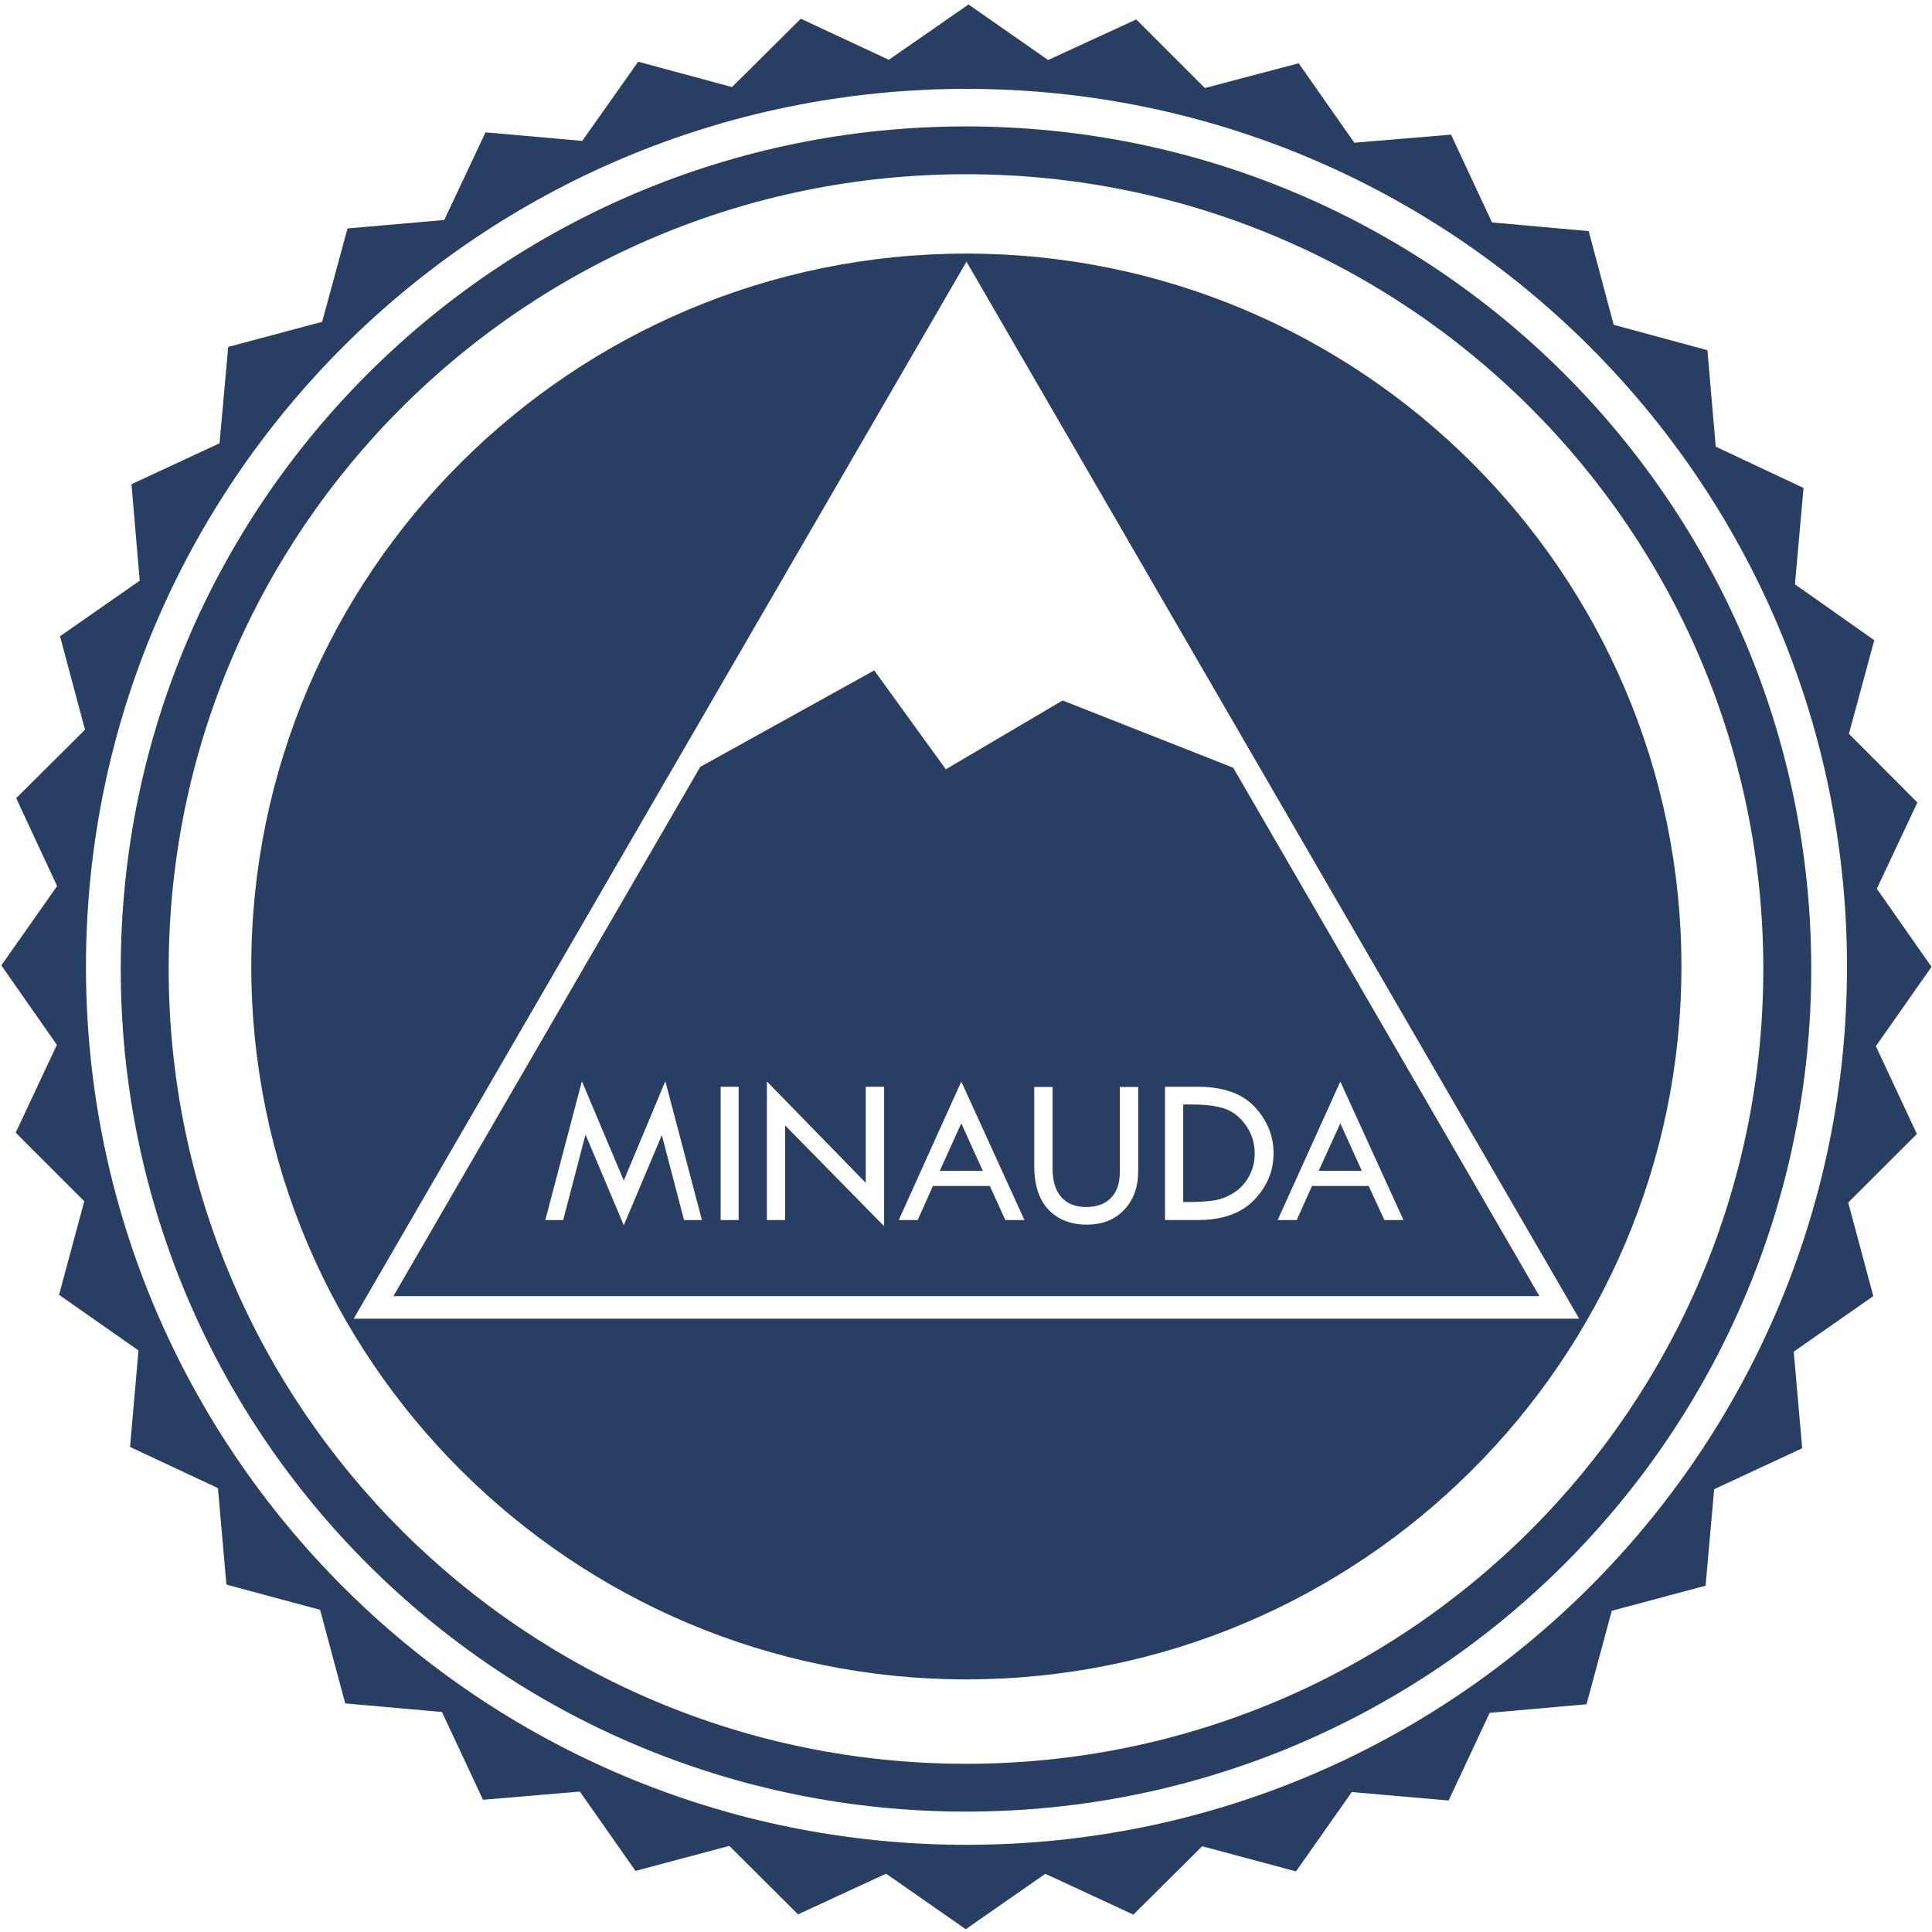 <?xml version="1.0" encoding="UTF-8"?>
<svg width="16px" height="16px" viewBox="0 0 16 16" version="1.1" xmlns="http://www.w3.org/2000/svg" xmlns:xlink="http://www.w3.org/1999/xlink">
    <!-- Generator: Sketch 46.2 (44496) - http://www.bohemiancoding.com/sketch -->
    <title>Logo web_60x60_Mobile-Original Copy 2</title>
    <desc>Created with Sketch.</desc>
    <defs></defs>
    <g id="Page-1" stroke="none" stroke-width="1" fill="none" fill-rule="evenodd">
        <g id="Logo-web_60x60_Mobile-Original-Copy-2" fill="#283F63">
            <g id="Group-2">
                <g id="Group">
                    <path d="M15.535,8.664 L15.875,9.391 L15.306,9.959 L15.514,10.734 L14.855,11.194 L14.925,11.994 L14.196,12.333 L14.125,13.132 L13.348,13.34 L13.139,14.114 L12.337,14.185 L11.997,14.911 L11.195,14.841 L10.733,15.498 L9.956,15.29 L9.386,15.856 L8.657,15.518 L7.998,15.977 L7.338,15.517 L6.609,15.854 L6.04,15.287 L5.263,15.494 L4.802,14.837 L4,14.905 L3.66,14.178 L2.859,14.107 L2.651,13.332 L1.875,13.123 L1.805,12.324 L1.077,11.983 L1.147,11.184 L0.489,10.723 L0.698,9.948 L0.13,9.38 L0.471,8.653 L0.011,7.995 L0.473,7.338 L0.134,6.61 L0.704,6.043 L0.497,5.269 L1.157,4.809 L1.089,4.01 L1.818,3.671 L1.89,2.873 L2.668,2.665 L2.878,1.892 L3.679,1.822 L4.021,1.096 L4.822,1.167 L5.285,0.511 L6.062,0.721 L6.632,0.155 L7.361,0.495 L8.021,0.037 L8.68,0.497 L9.41,0.161 L9.978,0.729 L10.755,0.524 L11.216,1.182 L12.017,1.115 L12.356,1.842 L13.157,1.914 L13.364,2.69 L14.14,2.9 L14.209,3.699 L14.936,4.041 L14.865,4.839 L15.522,5.302 L15.312,6.077 L15.879,6.646 L15.543,7.36 L15.996,8.007 L15.535,8.664 Z M8.004,0.736 C3.976,0.736 0.712,3.991 0.712,8.007 C0.712,12.022 3.976,15.278 8.004,15.278 C12.031,15.278 15.296,12.022 15.296,8.007 C15.296,3.991 12.031,0.736 8.004,0.736 Z" id="Combined-Shape"></path>
                    <g id="Group-4" transform="translate(2.05, 2.093)">
                        <path d="M8.163,4.265 L8.327,4.548 L10.699,8.641 L5.954,8.641 L1.208,8.641 L3.581,4.548 L3.749,4.258 L5.19,3.459 L5.783,4.278 L6.75,3.708 L8.163,4.265 Z M3.46,6.861 L3.116,7.684 L2.769,6.861 L2.466,8.011 L2.614,8.011 L2.799,7.303 L3.116,8.054 L3.431,7.308 L3.615,8.011 L3.763,8.011 L3.46,6.861 Z M3.918,6.907 L3.918,8.011 L4.067,8.011 L4.067,6.907 L3.918,6.907 Z M4.301,6.863 L4.301,8.011 L4.452,8.011 L4.452,7.227 L5.272,8.062 L5.272,6.907 L5.12,6.907 L5.12,7.703 L4.301,6.863 Z M5.911,6.864 L5.393,8.011 L5.55,8.011 L5.676,7.729 L6.147,7.729 L6.276,8.011 L6.434,8.011 L5.911,6.864 Z M5.911,7.21 L6.089,7.603 L5.733,7.603 L5.911,7.21 Z M6.515,6.909 L6.515,7.562 C6.515,7.722 6.555,7.843 6.634,7.926 C6.713,8.008 6.819,8.049 6.95,8.049 C7.079,8.049 7.182,8.008 7.259,7.927 C7.337,7.846 7.376,7.738 7.376,7.603 L7.376,6.909 L7.224,6.909 L7.224,7.613 C7.224,7.705 7.2,7.777 7.151,7.827 C7.102,7.878 7.033,7.903 6.945,7.903 C6.856,7.903 6.788,7.876 6.739,7.821 C6.691,7.766 6.667,7.688 6.667,7.587 L6.667,6.909 L6.515,6.909 Z M7.598,6.907 L7.598,8.011 L7.869,8.011 C8.073,8.011 8.229,7.956 8.337,7.844 C8.444,7.732 8.497,7.604 8.497,7.459 C8.497,7.315 8.446,7.187 8.342,7.075 C8.238,6.963 8.08,6.907 7.867,6.907 L7.598,6.907 Z M7.749,7.054 L7.826,7.054 C7.939,7.054 8.029,7.066 8.096,7.09 C8.163,7.113 8.221,7.16 8.269,7.228 C8.317,7.297 8.341,7.374 8.341,7.459 C8.341,7.527 8.326,7.589 8.296,7.645 C8.266,7.701 8.225,7.747 8.174,7.781 C8.123,7.815 8.069,7.837 8.012,7.847 C7.955,7.857 7.871,7.862 7.758,7.862 L7.749,7.862 L7.749,7.054 Z M9.05,6.864 L8.531,8.011 L8.689,8.011 L8.815,7.729 L9.285,7.729 L9.415,8.011 L9.573,8.011 L9.05,6.864 Z M9.05,7.21 L9.228,7.603 L8.871,7.603 L9.05,7.21 Z" id="Combined-Shape"></path>
                        <path d="M0.031,5.911 C0.031,2.655 2.687,0.007 5.953,0.007 C9.218,0.007 11.875,2.655 11.875,5.911 C11.875,9.166 9.218,11.815 5.953,11.815 C2.687,11.815 0.031,9.166 0.031,5.911 Z M5.954,0.074 L3.416,4.451 L0.879,8.828 L5.954,8.828 L11.028,8.828 L8.491,4.451 L5.954,0.074 Z" id="Combined-Shape"></path>
                    </g>
                </g>
                <path d="M8,14.607 C11.647,14.607 14.603,11.66 14.603,8.025 C14.603,4.39 11.647,1.443 8,1.443 C4.353,1.443 1.397,4.39 1.397,8.025 C1.397,11.66 4.353,14.607 8,14.607 Z M8,15.003 C4.134,15.003 1,11.879 1,8.025 C1,4.171 4.134,1.047 8,1.047 C11.866,1.047 15,4.171 15,8.025 C15,11.879 11.866,15.003 8,15.003 Z" id="Oval-2" fill-rule="nonzero"></path>
            </g>
        </g>
    </g>
</svg>